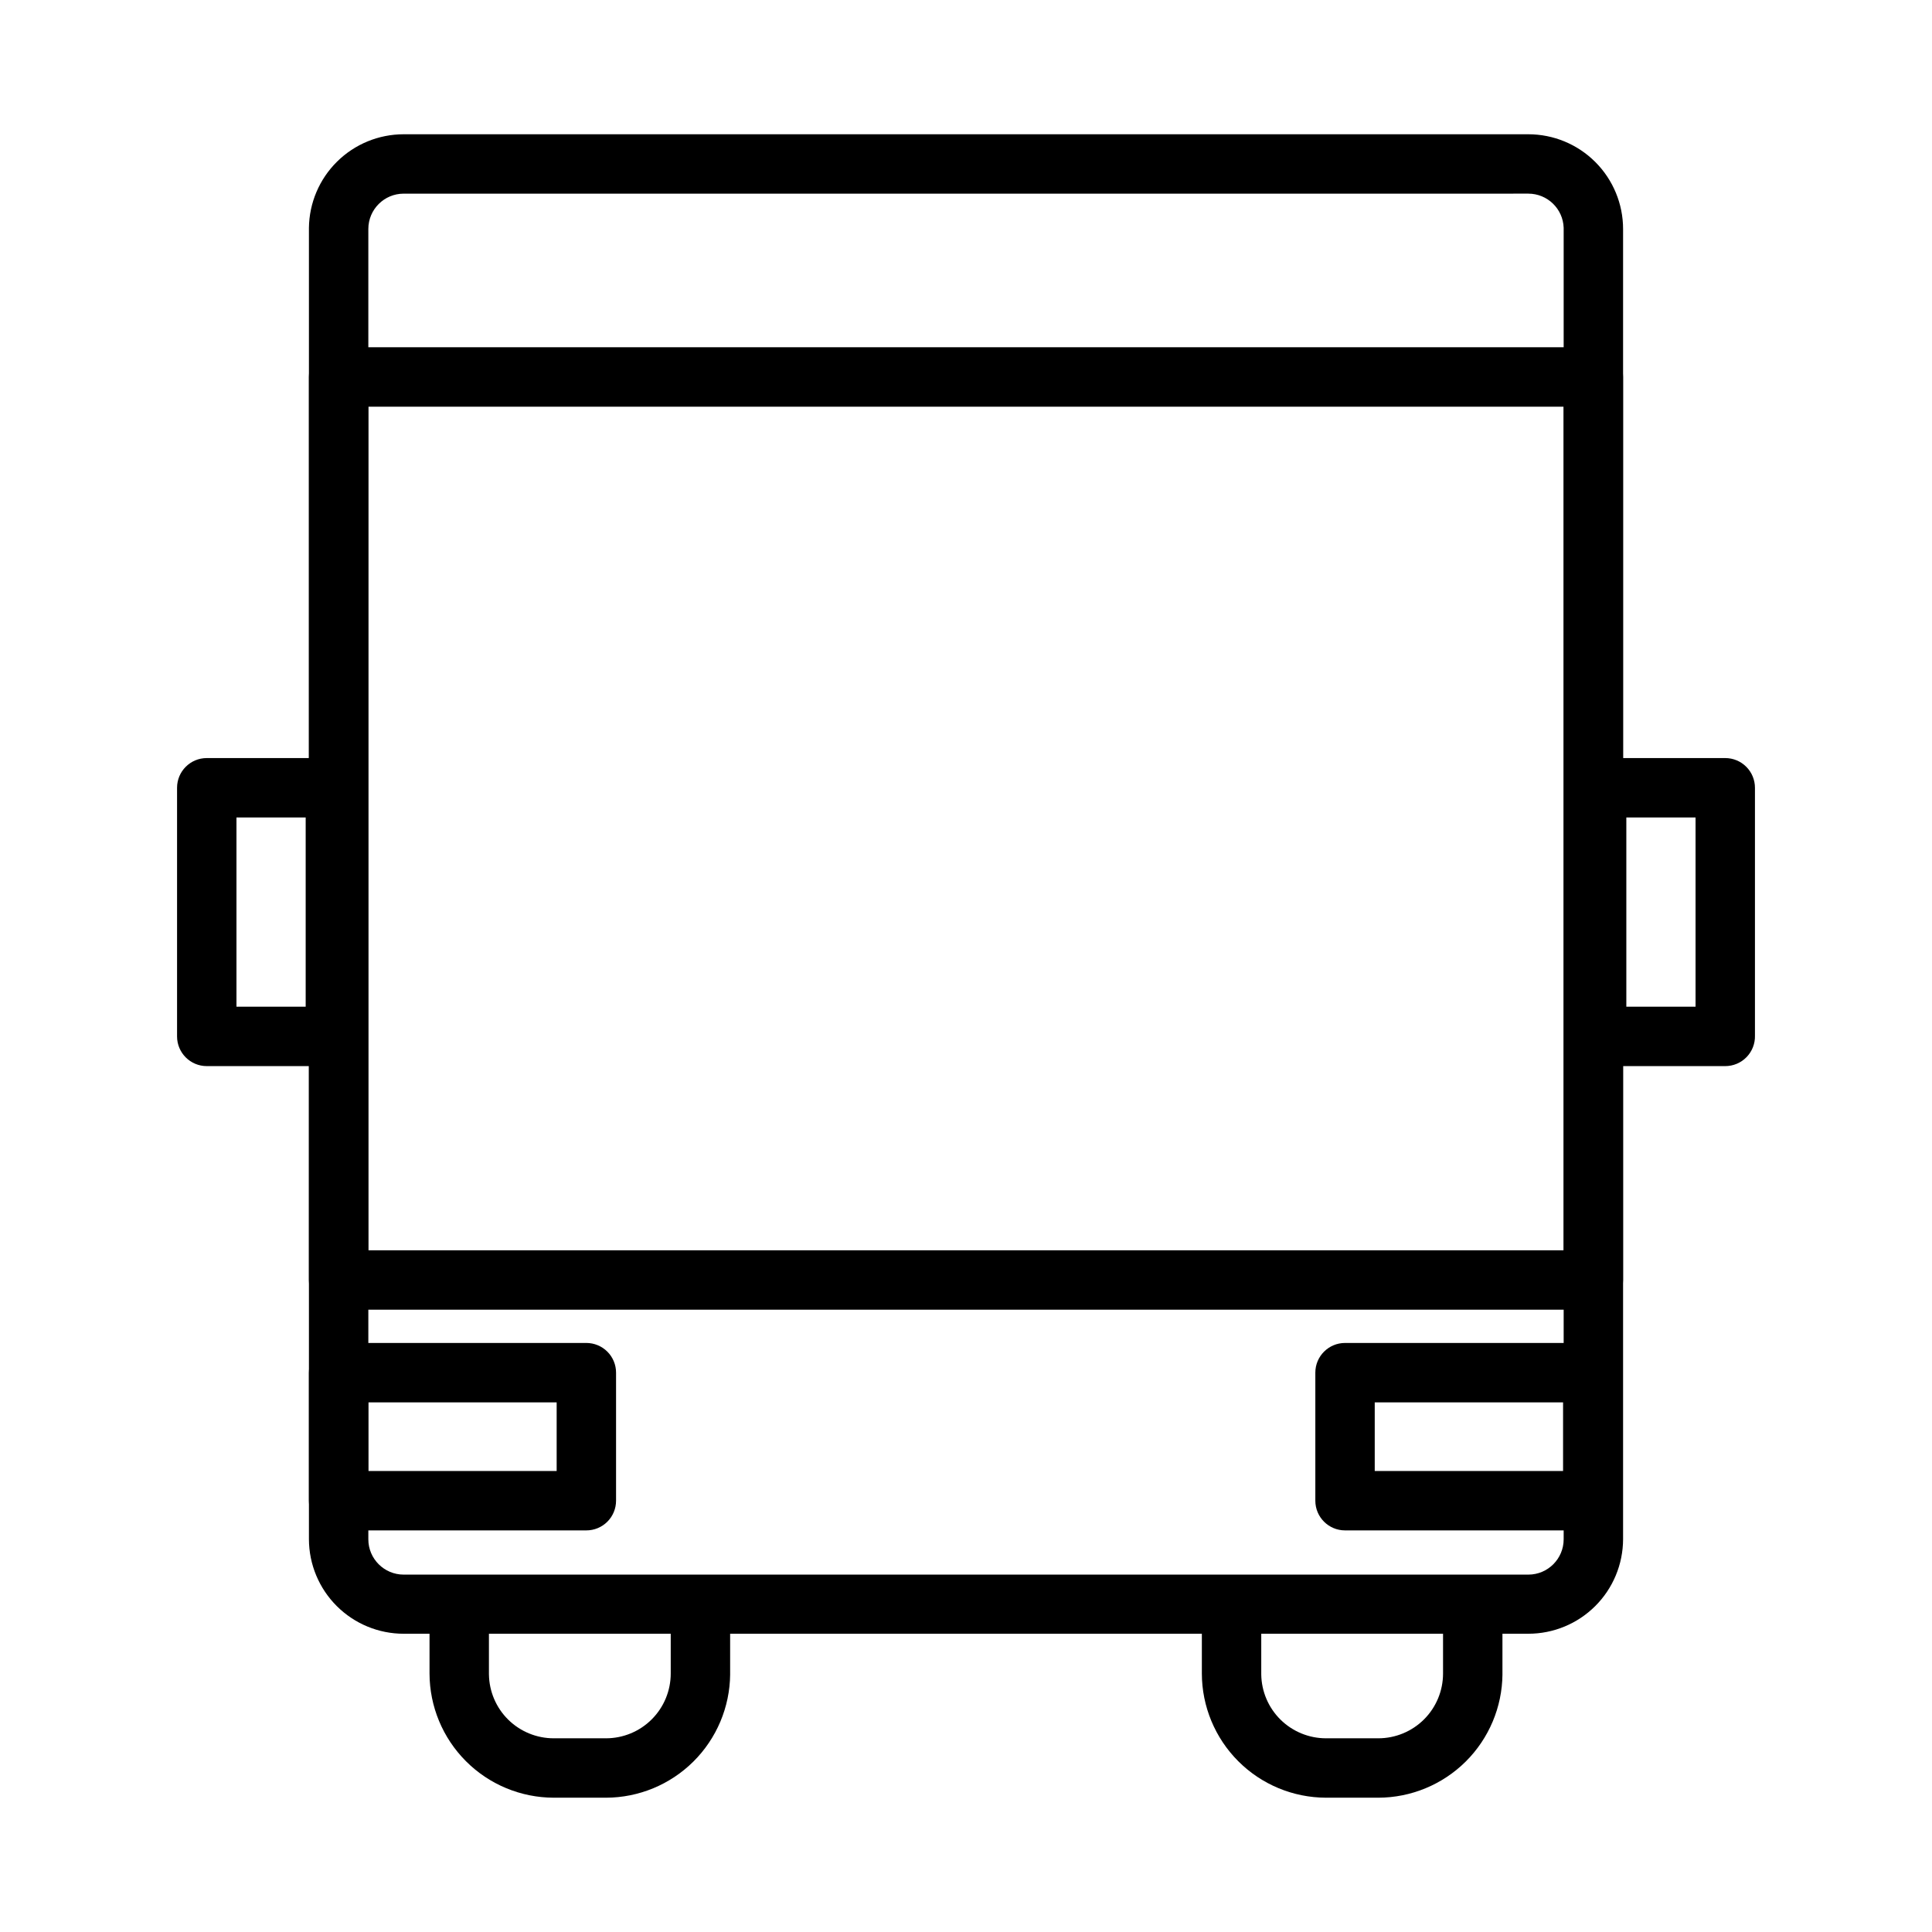 <?xml version="1.0" encoding="UTF-8"?>
<!-- Uploaded to: SVG Repo, www.svgrepo.com, Generator: SVG Repo Mixer Tools -->
<svg fill="#000000" width="800px" height="800px" version="1.1" viewBox="144 144 512 512" xmlns="http://www.w3.org/2000/svg">
 <g>
  <path d="m549.02 576.96h-298.04c-6.644 0-13.02-2.633-17.727-7.328-4.707-4.691-7.363-11.059-7.383-17.703v-347.55c0.082-6.606 2.762-12.914 7.465-17.555 4.699-4.641 11.039-7.242 17.645-7.242h298.04c6.66 0 13.047 2.644 17.758 7.356 4.707 4.707 7.356 11.098 7.356 17.758v347.23c-0.023 6.644-2.676 13.012-7.383 17.703-4.707 4.695-11.082 7.328-17.73 7.328zm-298.04-381.64c-5.172 0-9.367 4.195-9.367 9.371v347.23c0 5.172 4.195 9.367 9.367 9.367h298.04c5.176 0 9.367-4.195 9.367-9.367v-347.55c-0.168-5.051-4.312-9.055-9.367-9.055z"/>
  <path d="m566.25 491.08h-332.51c-4.348 0-7.871-3.523-7.871-7.871v-239.31c0-4.348 3.523-7.871 7.871-7.871h332.51c2.09 0 4.094 0.832 5.566 2.305 1.477 1.477 2.309 3.481 2.309 5.566v239.31c0 2.086-0.832 4.09-2.309 5.566-1.473 1.477-3.477 2.305-5.566 2.305zm-324.64-15.742 316.77-0.004v-223.56h-316.77z"/>
  <path d="m304.59 620.41h-13.855c-8.719-0.02-17.078-3.492-23.242-9.66-6.168-6.164-9.641-14.523-9.664-23.242v-13.621h15.742v13.855h0.004c0.062 4.512 1.898 8.816 5.109 11.984 3.211 3.164 7.539 4.941 12.051 4.941h13.855c4.551 0 8.918-1.809 12.133-5.027 3.219-3.219 5.027-7.582 5.027-12.133v-13.621h15.742v13.855h0.004c-0.086 8.68-3.586 16.977-9.746 23.094-6.16 6.113-14.48 9.555-23.16 9.574z"/>
  <path d="m509.26 620.41h-13.855c-8.719-0.02-17.078-3.492-23.242-9.66-6.168-6.164-9.641-14.523-9.66-23.242v-13.621h15.742v13.855c0.062 4.512 1.898 8.816 5.109 11.984 3.211 3.164 7.543 4.941 12.051 4.941h13.855c4.551 0 8.918-1.809 12.137-5.027 3.215-3.219 5.023-7.582 5.023-12.133v-13.621h15.742v13.855h0.004c-0.082 8.68-3.586 16.977-9.742 23.094-6.16 6.113-14.484 9.555-23.164 9.574z"/>
  <path d="m299.39 549.57h-65.652c-4.348 0-7.871-3.523-7.871-7.871v-33.93c0-4.348 3.523-7.871 7.871-7.871h65.652c2.086 0 4.09 0.828 5.566 2.305 1.477 1.477 2.305 3.481 2.305 5.566v33.93c0 2.086-0.828 4.09-2.305 5.566-1.477 1.477-3.481 2.305-5.566 2.305zm-57.781-15.742h49.91v-18.188h-49.91z"/>
  <path d="m232.88 426.53h-34.086c-4.348 0-7.871-3.523-7.871-7.871v-65.891c0-4.348 3.523-7.871 7.871-7.871h34.086c2.09 0 4.09 0.828 5.566 2.305 1.477 1.477 2.305 3.481 2.305 5.566v65.652c0.066 2.129-0.734 4.191-2.219 5.723-1.484 1.527-3.523 2.387-5.652 2.387zm-26.215-15.742 18.344-0.004v-50.145h-18.344z"/>
  <path d="m601.21 426.53h-34.086c-4.348 0-7.871-3.523-7.871-7.871v-65.891c0-4.348 3.523-7.871 7.871-7.871h34.086c2.09 0 4.09 0.828 5.566 2.305 1.477 1.477 2.305 3.481 2.305 5.566v65.652c0.066 2.129-0.734 4.191-2.219 5.723-1.484 1.527-3.523 2.387-5.652 2.387zm-26.215-15.742h18.344v-50.148h-18.344z"/>
  <path d="m566.1 549.57h-65.652c-4.348 0-7.871-3.523-7.871-7.871v-33.93c0-4.348 3.523-7.871 7.871-7.871h65.652c2.09 0 4.09 0.828 5.566 2.305 1.477 1.477 2.305 3.481 2.305 5.566v33.93c0 2.086-0.828 4.09-2.305 5.566-1.477 1.477-3.477 2.305-5.566 2.305zm-57.781-15.742h49.91v-18.188h-49.91z"/>
 </g>
</svg>
